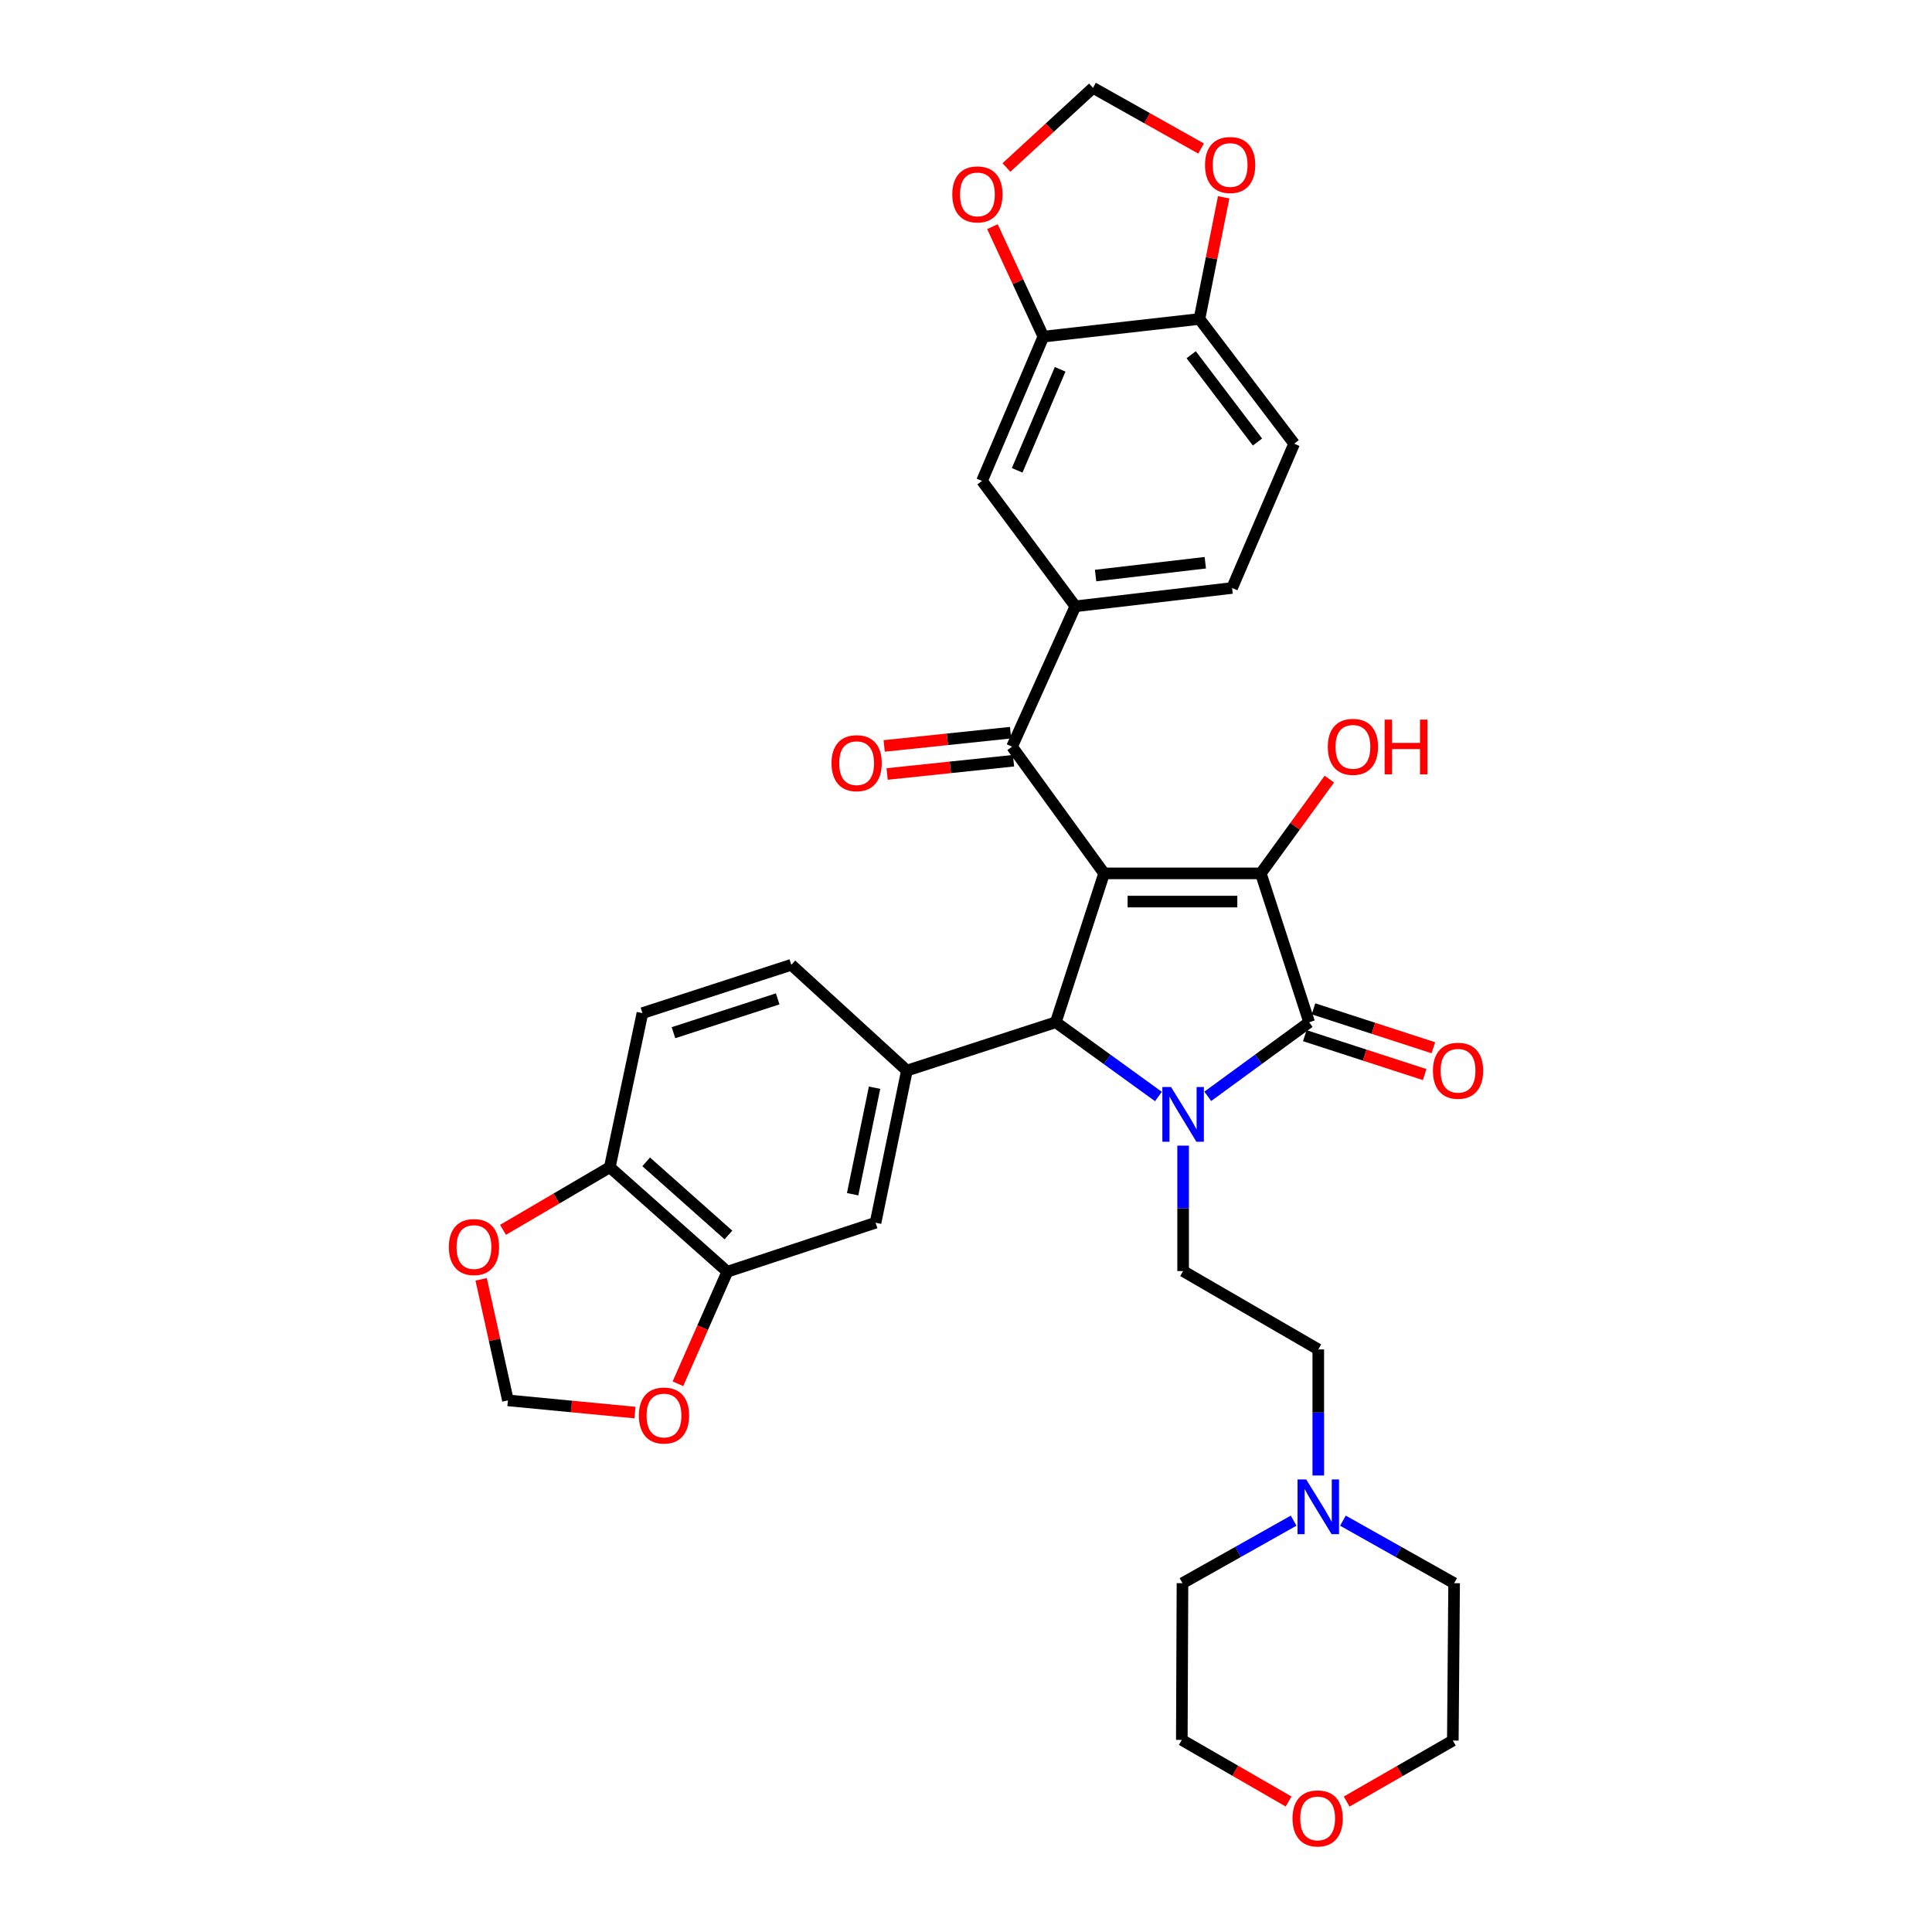 <?xml version='1.0' encoding='iso-8859-1'?>
<svg version='1.1' baseProfile='full'
              xmlns='http://www.w3.org/2000/svg'
                      xmlns:rdkit='http://www.rdkit.org/xml'
                      xmlns:xlink='http://www.w3.org/1999/xlink'
                  xml:space='preserve'
width='1000px' height='1000px' viewBox='0 0 1000 1000'>
<!-- END OF HEADER -->
<rect style='opacity:1.0;fill:#FFFFFF;stroke:none' width='1000' height='1000' x='0' y='0'> </rect>
<path class='bond-1' d='M 571.487,452.059 L 652.598,452.059' style='fill:none;fill-rule:evenodd;stroke:#000000;stroke-width:6px;stroke-linecap:butt;stroke-linejoin:miter;stroke-opacity:1' />
<path class='bond-1' d='M 583.653,466.655 L 640.432,466.655' style='fill:none;fill-rule:evenodd;stroke:#000000;stroke-width:6px;stroke-linecap:butt;stroke-linejoin:miter;stroke-opacity:1' />
<path class='bond-3' d='M 571.487,452.059 L 546.479,529.117' style='fill:none;fill-rule:evenodd;stroke:#000000;stroke-width:6px;stroke-linecap:butt;stroke-linejoin:miter;stroke-opacity:1' />
<path class='bond-4' d='M 571.487,452.059 L 523.832,386.484' style='fill:none;fill-rule:evenodd;stroke:#000000;stroke-width:6px;stroke-linecap:butt;stroke-linejoin:miter;stroke-opacity:1' />
<path class='bond-0' d='M 599.606,567.548 L 573.043,548.332' style='fill:none;fill-rule:evenodd;stroke:#0000FF;stroke-width:6px;stroke-linecap:butt;stroke-linejoin:miter;stroke-opacity:1' />
<path class='bond-0' d='M 573.043,548.332 L 546.479,529.117' style='fill:none;fill-rule:evenodd;stroke:#000000;stroke-width:6px;stroke-linecap:butt;stroke-linejoin:miter;stroke-opacity:1' />
<path class='bond-7' d='M 612.379,592.976 L 612.379,625.438' style='fill:none;fill-rule:evenodd;stroke:#0000FF;stroke-width:6px;stroke-linecap:butt;stroke-linejoin:miter;stroke-opacity:1' />
<path class='bond-7' d='M 612.379,625.438 L 612.379,657.9' style='fill:none;fill-rule:evenodd;stroke:#000000;stroke-width:6px;stroke-linecap:butt;stroke-linejoin:miter;stroke-opacity:1' />
<path class='bond-34' d='M 625.139,567.464 L 651.376,548.29' style='fill:none;fill-rule:evenodd;stroke:#0000FF;stroke-width:6px;stroke-linecap:butt;stroke-linejoin:miter;stroke-opacity:1' />
<path class='bond-34' d='M 651.376,548.29 L 677.614,529.117' style='fill:none;fill-rule:evenodd;stroke:#000000;stroke-width:6px;stroke-linecap:butt;stroke-linejoin:miter;stroke-opacity:1' />
<path class='bond-2' d='M 652.598,452.059 L 677.614,529.117' style='fill:none;fill-rule:evenodd;stroke:#000000;stroke-width:6px;stroke-linecap:butt;stroke-linejoin:miter;stroke-opacity:1' />
<path class='bond-25' d='M 652.598,452.059 L 670.332,427.665' style='fill:none;fill-rule:evenodd;stroke:#000000;stroke-width:6px;stroke-linecap:butt;stroke-linejoin:miter;stroke-opacity:1' />
<path class='bond-25' d='M 670.332,427.665 L 688.066,403.271' style='fill:none;fill-rule:evenodd;stroke:#FF0000;stroke-width:6px;stroke-linecap:butt;stroke-linejoin:miter;stroke-opacity:1' />
<path class='bond-13' d='M 675.361,536.058 L 706.381,546.127' style='fill:none;fill-rule:evenodd;stroke:#000000;stroke-width:6px;stroke-linecap:butt;stroke-linejoin:miter;stroke-opacity:1' />
<path class='bond-13' d='M 706.381,546.127 L 737.401,556.196' style='fill:none;fill-rule:evenodd;stroke:#FF0000;stroke-width:6px;stroke-linecap:butt;stroke-linejoin:miter;stroke-opacity:1' />
<path class='bond-13' d='M 679.867,522.175 L 710.887,532.245' style='fill:none;fill-rule:evenodd;stroke:#000000;stroke-width:6px;stroke-linecap:butt;stroke-linejoin:miter;stroke-opacity:1' />
<path class='bond-13' d='M 710.887,532.245 L 741.907,542.314' style='fill:none;fill-rule:evenodd;stroke:#FF0000;stroke-width:6px;stroke-linecap:butt;stroke-linejoin:miter;stroke-opacity:1' />
<path class='bond-5' d='M 546.479,529.117 L 469.406,554.132' style='fill:none;fill-rule:evenodd;stroke:#000000;stroke-width:6px;stroke-linecap:butt;stroke-linejoin:miter;stroke-opacity:1' />
<path class='bond-6' d='M 523.832,386.484 L 556.607,313.822' style='fill:none;fill-rule:evenodd;stroke:#000000;stroke-width:6px;stroke-linecap:butt;stroke-linejoin:miter;stroke-opacity:1' />
<path class='bond-23' d='M 523.069,379.226 L 490.361,382.662' style='fill:none;fill-rule:evenodd;stroke:#000000;stroke-width:6px;stroke-linecap:butt;stroke-linejoin:miter;stroke-opacity:1' />
<path class='bond-23' d='M 490.361,382.662 L 457.653,386.097' style='fill:none;fill-rule:evenodd;stroke:#FF0000;stroke-width:6px;stroke-linecap:butt;stroke-linejoin:miter;stroke-opacity:1' />
<path class='bond-23' d='M 524.594,393.742 L 491.886,397.178' style='fill:none;fill-rule:evenodd;stroke:#000000;stroke-width:6px;stroke-linecap:butt;stroke-linejoin:miter;stroke-opacity:1' />
<path class='bond-23' d='M 491.886,397.178 L 459.177,400.613' style='fill:none;fill-rule:evenodd;stroke:#FF0000;stroke-width:6px;stroke-linecap:butt;stroke-linejoin:miter;stroke-opacity:1' />
<path class='bond-8' d='M 469.406,554.132 L 453.188,632.876' style='fill:none;fill-rule:evenodd;stroke:#000000;stroke-width:6px;stroke-linecap:butt;stroke-linejoin:miter;stroke-opacity:1' />
<path class='bond-8' d='M 452.677,563 L 441.325,618.12' style='fill:none;fill-rule:evenodd;stroke:#000000;stroke-width:6px;stroke-linecap:butt;stroke-linejoin:miter;stroke-opacity:1' />
<path class='bond-20' d='M 469.406,554.132 L 409.579,499.382' style='fill:none;fill-rule:evenodd;stroke:#000000;stroke-width:6px;stroke-linecap:butt;stroke-linejoin:miter;stroke-opacity:1' />
<path class='bond-11' d='M 556.607,313.822 L 508.287,248.927' style='fill:none;fill-rule:evenodd;stroke:#000000;stroke-width:6px;stroke-linecap:butt;stroke-linejoin:miter;stroke-opacity:1' />
<path class='bond-24' d='M 556.607,313.822 L 637.727,304.342' style='fill:none;fill-rule:evenodd;stroke:#000000;stroke-width:6px;stroke-linecap:butt;stroke-linejoin:miter;stroke-opacity:1' />
<path class='bond-24' d='M 567.081,297.903 L 623.865,291.267' style='fill:none;fill-rule:evenodd;stroke:#000000;stroke-width:6px;stroke-linecap:butt;stroke-linejoin:miter;stroke-opacity:1' />
<path class='bond-26' d='M 612.379,657.9 L 682.341,698.46' style='fill:none;fill-rule:evenodd;stroke:#000000;stroke-width:6px;stroke-linecap:butt;stroke-linejoin:miter;stroke-opacity:1' />
<path class='bond-9' d='M 453.188,632.876 L 376.463,658.24' style='fill:none;fill-rule:evenodd;stroke:#000000;stroke-width:6px;stroke-linecap:butt;stroke-linejoin:miter;stroke-opacity:1' />
<path class='bond-14' d='M 376.463,658.24 L 315.631,604.163' style='fill:none;fill-rule:evenodd;stroke:#000000;stroke-width:6px;stroke-linecap:butt;stroke-linejoin:miter;stroke-opacity:1' />
<path class='bond-14' d='M 377.036,639.22 L 334.454,601.366' style='fill:none;fill-rule:evenodd;stroke:#000000;stroke-width:6px;stroke-linecap:butt;stroke-linejoin:miter;stroke-opacity:1' />
<path class='bond-16' d='M 376.463,658.24 L 363.676,687.239' style='fill:none;fill-rule:evenodd;stroke:#000000;stroke-width:6px;stroke-linecap:butt;stroke-linejoin:miter;stroke-opacity:1' />
<path class='bond-16' d='M 363.676,687.239 L 350.89,716.238' style='fill:none;fill-rule:evenodd;stroke:#FF0000;stroke-width:6px;stroke-linecap:butt;stroke-linejoin:miter;stroke-opacity:1' />
<path class='bond-10' d='M 540.057,174.238 L 508.287,248.927' style='fill:none;fill-rule:evenodd;stroke:#000000;stroke-width:6px;stroke-linecap:butt;stroke-linejoin:miter;stroke-opacity:1' />
<path class='bond-10' d='M 548.723,191.154 L 526.484,243.437' style='fill:none;fill-rule:evenodd;stroke:#000000;stroke-width:6px;stroke-linecap:butt;stroke-linejoin:miter;stroke-opacity:1' />
<path class='bond-15' d='M 540.057,174.238 L 620.836,165.099' style='fill:none;fill-rule:evenodd;stroke:#000000;stroke-width:6px;stroke-linecap:butt;stroke-linejoin:miter;stroke-opacity:1' />
<path class='bond-17' d='M 540.057,174.238 L 526.871,145.783' style='fill:none;fill-rule:evenodd;stroke:#000000;stroke-width:6px;stroke-linecap:butt;stroke-linejoin:miter;stroke-opacity:1' />
<path class='bond-17' d='M 526.871,145.783 L 513.684,117.328' style='fill:none;fill-rule:evenodd;stroke:#FF0000;stroke-width:6px;stroke-linecap:butt;stroke-linejoin:miter;stroke-opacity:1' />
<path class='bond-12' d='M 682.341,763.716 L 682.341,731.088' style='fill:none;fill-rule:evenodd;stroke:#0000FF;stroke-width:6px;stroke-linecap:butt;stroke-linejoin:miter;stroke-opacity:1' />
<path class='bond-12' d='M 682.341,731.088 L 682.341,698.46' style='fill:none;fill-rule:evenodd;stroke:#000000;stroke-width:6px;stroke-linecap:butt;stroke-linejoin:miter;stroke-opacity:1' />
<path class='bond-30' d='M 669.585,787.089 L 640.816,803.274' style='fill:none;fill-rule:evenodd;stroke:#0000FF;stroke-width:6px;stroke-linecap:butt;stroke-linejoin:miter;stroke-opacity:1' />
<path class='bond-30' d='M 640.816,803.274 L 612.047,819.458' style='fill:none;fill-rule:evenodd;stroke:#000000;stroke-width:6px;stroke-linecap:butt;stroke-linejoin:miter;stroke-opacity:1' />
<path class='bond-31' d='M 695.098,787.087 L 723.875,803.273' style='fill:none;fill-rule:evenodd;stroke:#0000FF;stroke-width:6px;stroke-linecap:butt;stroke-linejoin:miter;stroke-opacity:1' />
<path class='bond-31' d='M 723.875,803.273 L 752.652,819.458' style='fill:none;fill-rule:evenodd;stroke:#000000;stroke-width:6px;stroke-linecap:butt;stroke-linejoin:miter;stroke-opacity:1' />
<path class='bond-19' d='M 315.631,604.163 L 287.995,620.367' style='fill:none;fill-rule:evenodd;stroke:#000000;stroke-width:6px;stroke-linecap:butt;stroke-linejoin:miter;stroke-opacity:1' />
<path class='bond-19' d='M 287.995,620.367 L 260.358,636.571' style='fill:none;fill-rule:evenodd;stroke:#FF0000;stroke-width:6px;stroke-linecap:butt;stroke-linejoin:miter;stroke-opacity:1' />
<path class='bond-35' d='M 315.631,604.163 L 332.522,524.389' style='fill:none;fill-rule:evenodd;stroke:#000000;stroke-width:6px;stroke-linecap:butt;stroke-linejoin:miter;stroke-opacity:1' />
<path class='bond-18' d='M 620.836,165.099 L 627.104,133.609' style='fill:none;fill-rule:evenodd;stroke:#000000;stroke-width:6px;stroke-linecap:butt;stroke-linejoin:miter;stroke-opacity:1' />
<path class='bond-18' d='M 627.104,133.609 L 633.371,102.119' style='fill:none;fill-rule:evenodd;stroke:#FF0000;stroke-width:6px;stroke-linecap:butt;stroke-linejoin:miter;stroke-opacity:1' />
<path class='bond-36' d='M 620.836,165.099 L 669.846,229.653' style='fill:none;fill-rule:evenodd;stroke:#000000;stroke-width:6px;stroke-linecap:butt;stroke-linejoin:miter;stroke-opacity:1' />
<path class='bond-36' d='M 616.563,183.608 L 650.869,228.795' style='fill:none;fill-rule:evenodd;stroke:#000000;stroke-width:6px;stroke-linecap:butt;stroke-linejoin:miter;stroke-opacity:1' />
<path class='bond-22' d='M 328.651,731.146 L 295.776,727.988' style='fill:none;fill-rule:evenodd;stroke:#FF0000;stroke-width:6px;stroke-linecap:butt;stroke-linejoin:miter;stroke-opacity:1' />
<path class='bond-22' d='M 295.776,727.988 L 262.9,724.829' style='fill:none;fill-rule:evenodd;stroke:#000000;stroke-width:6px;stroke-linecap:butt;stroke-linejoin:miter;stroke-opacity:1' />
<path class='bond-21' d='M 520.936,86.698 L 543.337,66.076' style='fill:none;fill-rule:evenodd;stroke:#FF0000;stroke-width:6px;stroke-linecap:butt;stroke-linejoin:miter;stroke-opacity:1' />
<path class='bond-21' d='M 543.337,66.076 L 565.738,45.455' style='fill:none;fill-rule:evenodd;stroke:#000000;stroke-width:6px;stroke-linecap:butt;stroke-linejoin:miter;stroke-opacity:1' />
<path class='bond-38' d='M 621.678,76.879 L 593.708,61.167' style='fill:none;fill-rule:evenodd;stroke:#FF0000;stroke-width:6px;stroke-linecap:butt;stroke-linejoin:miter;stroke-opacity:1' />
<path class='bond-38' d='M 593.708,61.167 L 565.738,45.455' style='fill:none;fill-rule:evenodd;stroke:#000000;stroke-width:6px;stroke-linecap:butt;stroke-linejoin:miter;stroke-opacity:1' />
<path class='bond-37' d='M 249.037,662.182 L 255.969,693.506' style='fill:none;fill-rule:evenodd;stroke:#FF0000;stroke-width:6px;stroke-linecap:butt;stroke-linejoin:miter;stroke-opacity:1' />
<path class='bond-37' d='M 255.969,693.506 L 262.9,724.829' style='fill:none;fill-rule:evenodd;stroke:#000000;stroke-width:6px;stroke-linecap:butt;stroke-linejoin:miter;stroke-opacity:1' />
<path class='bond-27' d='M 409.579,499.382 L 332.522,524.389' style='fill:none;fill-rule:evenodd;stroke:#000000;stroke-width:6px;stroke-linecap:butt;stroke-linejoin:miter;stroke-opacity:1' />
<path class='bond-27' d='M 402.526,517.016 L 348.586,534.521' style='fill:none;fill-rule:evenodd;stroke:#000000;stroke-width:6px;stroke-linecap:butt;stroke-linejoin:miter;stroke-opacity:1' />
<path class='bond-28' d='M 637.727,304.342 L 669.846,229.653' style='fill:none;fill-rule:evenodd;stroke:#000000;stroke-width:6px;stroke-linecap:butt;stroke-linejoin:miter;stroke-opacity:1' />
<path class='bond-29' d='M 697.027,932.498 L 724.503,916.704' style='fill:none;fill-rule:evenodd;stroke:#FF0000;stroke-width:6px;stroke-linecap:butt;stroke-linejoin:miter;stroke-opacity:1' />
<path class='bond-29' d='M 724.503,916.704 L 751.979,900.911' style='fill:none;fill-rule:evenodd;stroke:#000000;stroke-width:6px;stroke-linecap:butt;stroke-linejoin:miter;stroke-opacity:1' />
<path class='bond-39' d='M 666.98,932.461 L 639.343,916.52' style='fill:none;fill-rule:evenodd;stroke:#FF0000;stroke-width:6px;stroke-linecap:butt;stroke-linejoin:miter;stroke-opacity:1' />
<path class='bond-39' d='M 639.343,916.52 L 611.706,900.578' style='fill:none;fill-rule:evenodd;stroke:#000000;stroke-width:6px;stroke-linecap:butt;stroke-linejoin:miter;stroke-opacity:1' />
<path class='bond-33' d='M 612.047,819.458 L 611.706,900.578' style='fill:none;fill-rule:evenodd;stroke:#000000;stroke-width:6px;stroke-linecap:butt;stroke-linejoin:miter;stroke-opacity:1' />
<path class='bond-32' d='M 752.652,819.458 L 751.979,900.911' style='fill:none;fill-rule:evenodd;stroke:#000000;stroke-width:6px;stroke-linecap:butt;stroke-linejoin:miter;stroke-opacity:1' />
<path  class='atom-1' d='M 606.119 562.628
L 615.399 577.628
Q 616.319 579.108, 617.799 581.788
Q 619.279 584.468, 619.359 584.628
L 619.359 562.628
L 623.119 562.628
L 623.119 590.948
L 619.239 590.948
L 609.279 574.548
Q 608.119 572.628, 606.879 570.428
Q 605.679 568.228, 605.319 567.548
L 605.319 590.948
L 601.639 590.948
L 601.639 562.628
L 606.119 562.628
' fill='#0000FF'/>
<path  class='atom-13' d='M 676.081 765.752
L 685.361 780.752
Q 686.281 782.232, 687.761 784.912
Q 689.241 787.592, 689.321 787.752
L 689.321 765.752
L 693.081 765.752
L 693.081 794.072
L 689.201 794.072
L 679.241 777.672
Q 678.081 775.752, 676.841 773.552
Q 675.641 771.352, 675.281 770.672
L 675.281 794.072
L 671.601 794.072
L 671.601 765.752
L 676.081 765.752
' fill='#0000FF'/>
<path  class='atom-14' d='M 741.679 554.212
Q 741.679 547.412, 745.039 543.612
Q 748.399 539.812, 754.679 539.812
Q 760.959 539.812, 764.319 543.612
Q 767.679 547.412, 767.679 554.212
Q 767.679 561.092, 764.279 565.012
Q 760.879 568.892, 754.679 568.892
Q 748.439 568.892, 745.039 565.012
Q 741.679 561.132, 741.679 554.212
M 754.679 565.692
Q 758.999 565.692, 761.319 562.812
Q 763.679 559.892, 763.679 554.212
Q 763.679 548.652, 761.319 545.852
Q 758.999 543.012, 754.679 543.012
Q 750.359 543.012, 747.999 545.812
Q 745.679 548.612, 745.679 554.212
Q 745.679 559.932, 747.999 562.812
Q 750.359 565.692, 754.679 565.692
' fill='#FF0000'/>
<path  class='atom-17' d='M 330.68 732.669
Q 330.68 725.869, 334.04 722.069
Q 337.4 718.269, 343.68 718.269
Q 349.96 718.269, 353.32 722.069
Q 356.68 725.869, 356.68 732.669
Q 356.68 739.549, 353.28 743.469
Q 349.88 747.349, 343.68 747.349
Q 337.44 747.349, 334.04 743.469
Q 330.68 739.589, 330.68 732.669
M 343.68 744.149
Q 348 744.149, 350.32 741.269
Q 352.68 738.349, 352.68 732.669
Q 352.68 727.109, 350.32 724.309
Q 348 721.469, 343.68 721.469
Q 339.36 721.469, 337 724.269
Q 334.68 727.069, 334.68 732.669
Q 334.68 738.389, 337 741.269
Q 339.36 744.149, 343.68 744.149
' fill='#FF0000'/>
<path  class='atom-18' d='M 492.903 100.617
Q 492.903 93.817, 496.263 90.017
Q 499.623 86.217, 505.903 86.217
Q 512.183 86.217, 515.543 90.017
Q 518.903 93.817, 518.903 100.617
Q 518.903 107.497, 515.503 111.417
Q 512.103 115.297, 505.903 115.297
Q 499.663 115.297, 496.263 111.417
Q 492.903 107.537, 492.903 100.617
M 505.903 112.097
Q 510.223 112.097, 512.543 109.217
Q 514.903 106.297, 514.903 100.617
Q 514.903 95.057, 512.543 92.257
Q 510.223 89.417, 505.903 89.417
Q 501.583 89.417, 499.223 92.217
Q 496.903 95.017, 496.903 100.617
Q 496.903 106.337, 499.223 109.217
Q 501.583 112.097, 505.903 112.097
' fill='#FF0000'/>
<path  class='atom-19' d='M 623.713 85.405
Q 623.713 78.605, 627.073 74.805
Q 630.433 71.005, 636.713 71.005
Q 642.993 71.005, 646.353 74.805
Q 649.713 78.605, 649.713 85.405
Q 649.713 92.285, 646.313 96.205
Q 642.913 100.085, 636.713 100.085
Q 630.473 100.085, 627.073 96.205
Q 623.713 92.325, 623.713 85.405
M 636.713 96.885
Q 641.033 96.885, 643.353 94.005
Q 645.713 91.085, 645.713 85.405
Q 645.713 79.845, 643.353 77.045
Q 641.033 74.205, 636.713 74.205
Q 632.393 74.205, 630.033 77.005
Q 627.713 79.805, 627.713 85.405
Q 627.713 91.125, 630.033 94.005
Q 632.393 96.885, 636.713 96.885
' fill='#FF0000'/>
<path  class='atom-20' d='M 232.321 645.468
Q 232.321 638.668, 235.681 634.868
Q 239.041 631.068, 245.321 631.068
Q 251.601 631.068, 254.961 634.868
Q 258.321 638.668, 258.321 645.468
Q 258.321 652.348, 254.921 656.268
Q 251.521 660.148, 245.321 660.148
Q 239.081 660.148, 235.681 656.268
Q 232.321 652.388, 232.321 645.468
M 245.321 656.948
Q 249.641 656.948, 251.961 654.068
Q 254.321 651.148, 254.321 645.468
Q 254.321 639.908, 251.961 637.108
Q 249.641 634.268, 245.321 634.268
Q 241.001 634.268, 238.641 637.068
Q 236.321 639.868, 236.321 645.468
Q 236.321 651.188, 238.641 654.068
Q 241.001 656.948, 245.321 656.948
' fill='#FF0000'/>
<path  class='atom-24' d='M 430.393 395.013
Q 430.393 388.213, 433.753 384.413
Q 437.113 380.613, 443.393 380.613
Q 449.673 380.613, 453.033 384.413
Q 456.393 388.213, 456.393 395.013
Q 456.393 401.893, 452.993 405.813
Q 449.593 409.693, 443.393 409.693
Q 437.153 409.693, 433.753 405.813
Q 430.393 401.933, 430.393 395.013
M 443.393 406.493
Q 447.713 406.493, 450.033 403.613
Q 452.393 400.693, 452.393 395.013
Q 452.393 389.453, 450.033 386.653
Q 447.713 383.813, 443.393 383.813
Q 439.073 383.813, 436.713 386.613
Q 434.393 389.413, 434.393 395.013
Q 434.393 400.733, 436.713 403.613
Q 439.073 406.493, 443.393 406.493
' fill='#FF0000'/>
<path  class='atom-26' d='M 687.27 386.564
Q 687.27 379.764, 690.63 375.964
Q 693.99 372.164, 700.27 372.164
Q 706.55 372.164, 709.91 375.964
Q 713.27 379.764, 713.27 386.564
Q 713.27 393.444, 709.87 397.364
Q 706.47 401.244, 700.27 401.244
Q 694.03 401.244, 690.63 397.364
Q 687.27 393.484, 687.27 386.564
M 700.27 398.044
Q 704.59 398.044, 706.91 395.164
Q 709.27 392.244, 709.27 386.564
Q 709.27 381.004, 706.91 378.204
Q 704.59 375.364, 700.27 375.364
Q 695.95 375.364, 693.59 378.164
Q 691.27 380.964, 691.27 386.564
Q 691.27 392.284, 693.59 395.164
Q 695.95 398.044, 700.27 398.044
' fill='#FF0000'/>
<path  class='atom-26' d='M 716.67 372.484
L 720.51 372.484
L 720.51 384.524
L 734.99 384.524
L 734.99 372.484
L 738.83 372.484
L 738.83 400.804
L 734.99 400.804
L 734.99 387.724
L 720.51 387.724
L 720.51 400.804
L 716.67 400.804
L 716.67 372.484
' fill='#FF0000'/>
<path  class='atom-30' d='M 669.009 941.21
Q 669.009 934.41, 672.369 930.61
Q 675.729 926.81, 682.009 926.81
Q 688.289 926.81, 691.649 930.61
Q 695.009 934.41, 695.009 941.21
Q 695.009 948.09, 691.609 952.01
Q 688.209 955.89, 682.009 955.89
Q 675.769 955.89, 672.369 952.01
Q 669.009 948.13, 669.009 941.21
M 682.009 952.69
Q 686.329 952.69, 688.649 949.81
Q 691.009 946.89, 691.009 941.21
Q 691.009 935.65, 688.649 932.85
Q 686.329 930.01, 682.009 930.01
Q 677.689 930.01, 675.329 932.81
Q 673.009 935.61, 673.009 941.21
Q 673.009 946.93, 675.329 949.81
Q 677.689 952.69, 682.009 952.69
' fill='#FF0000'/>
</svg>
